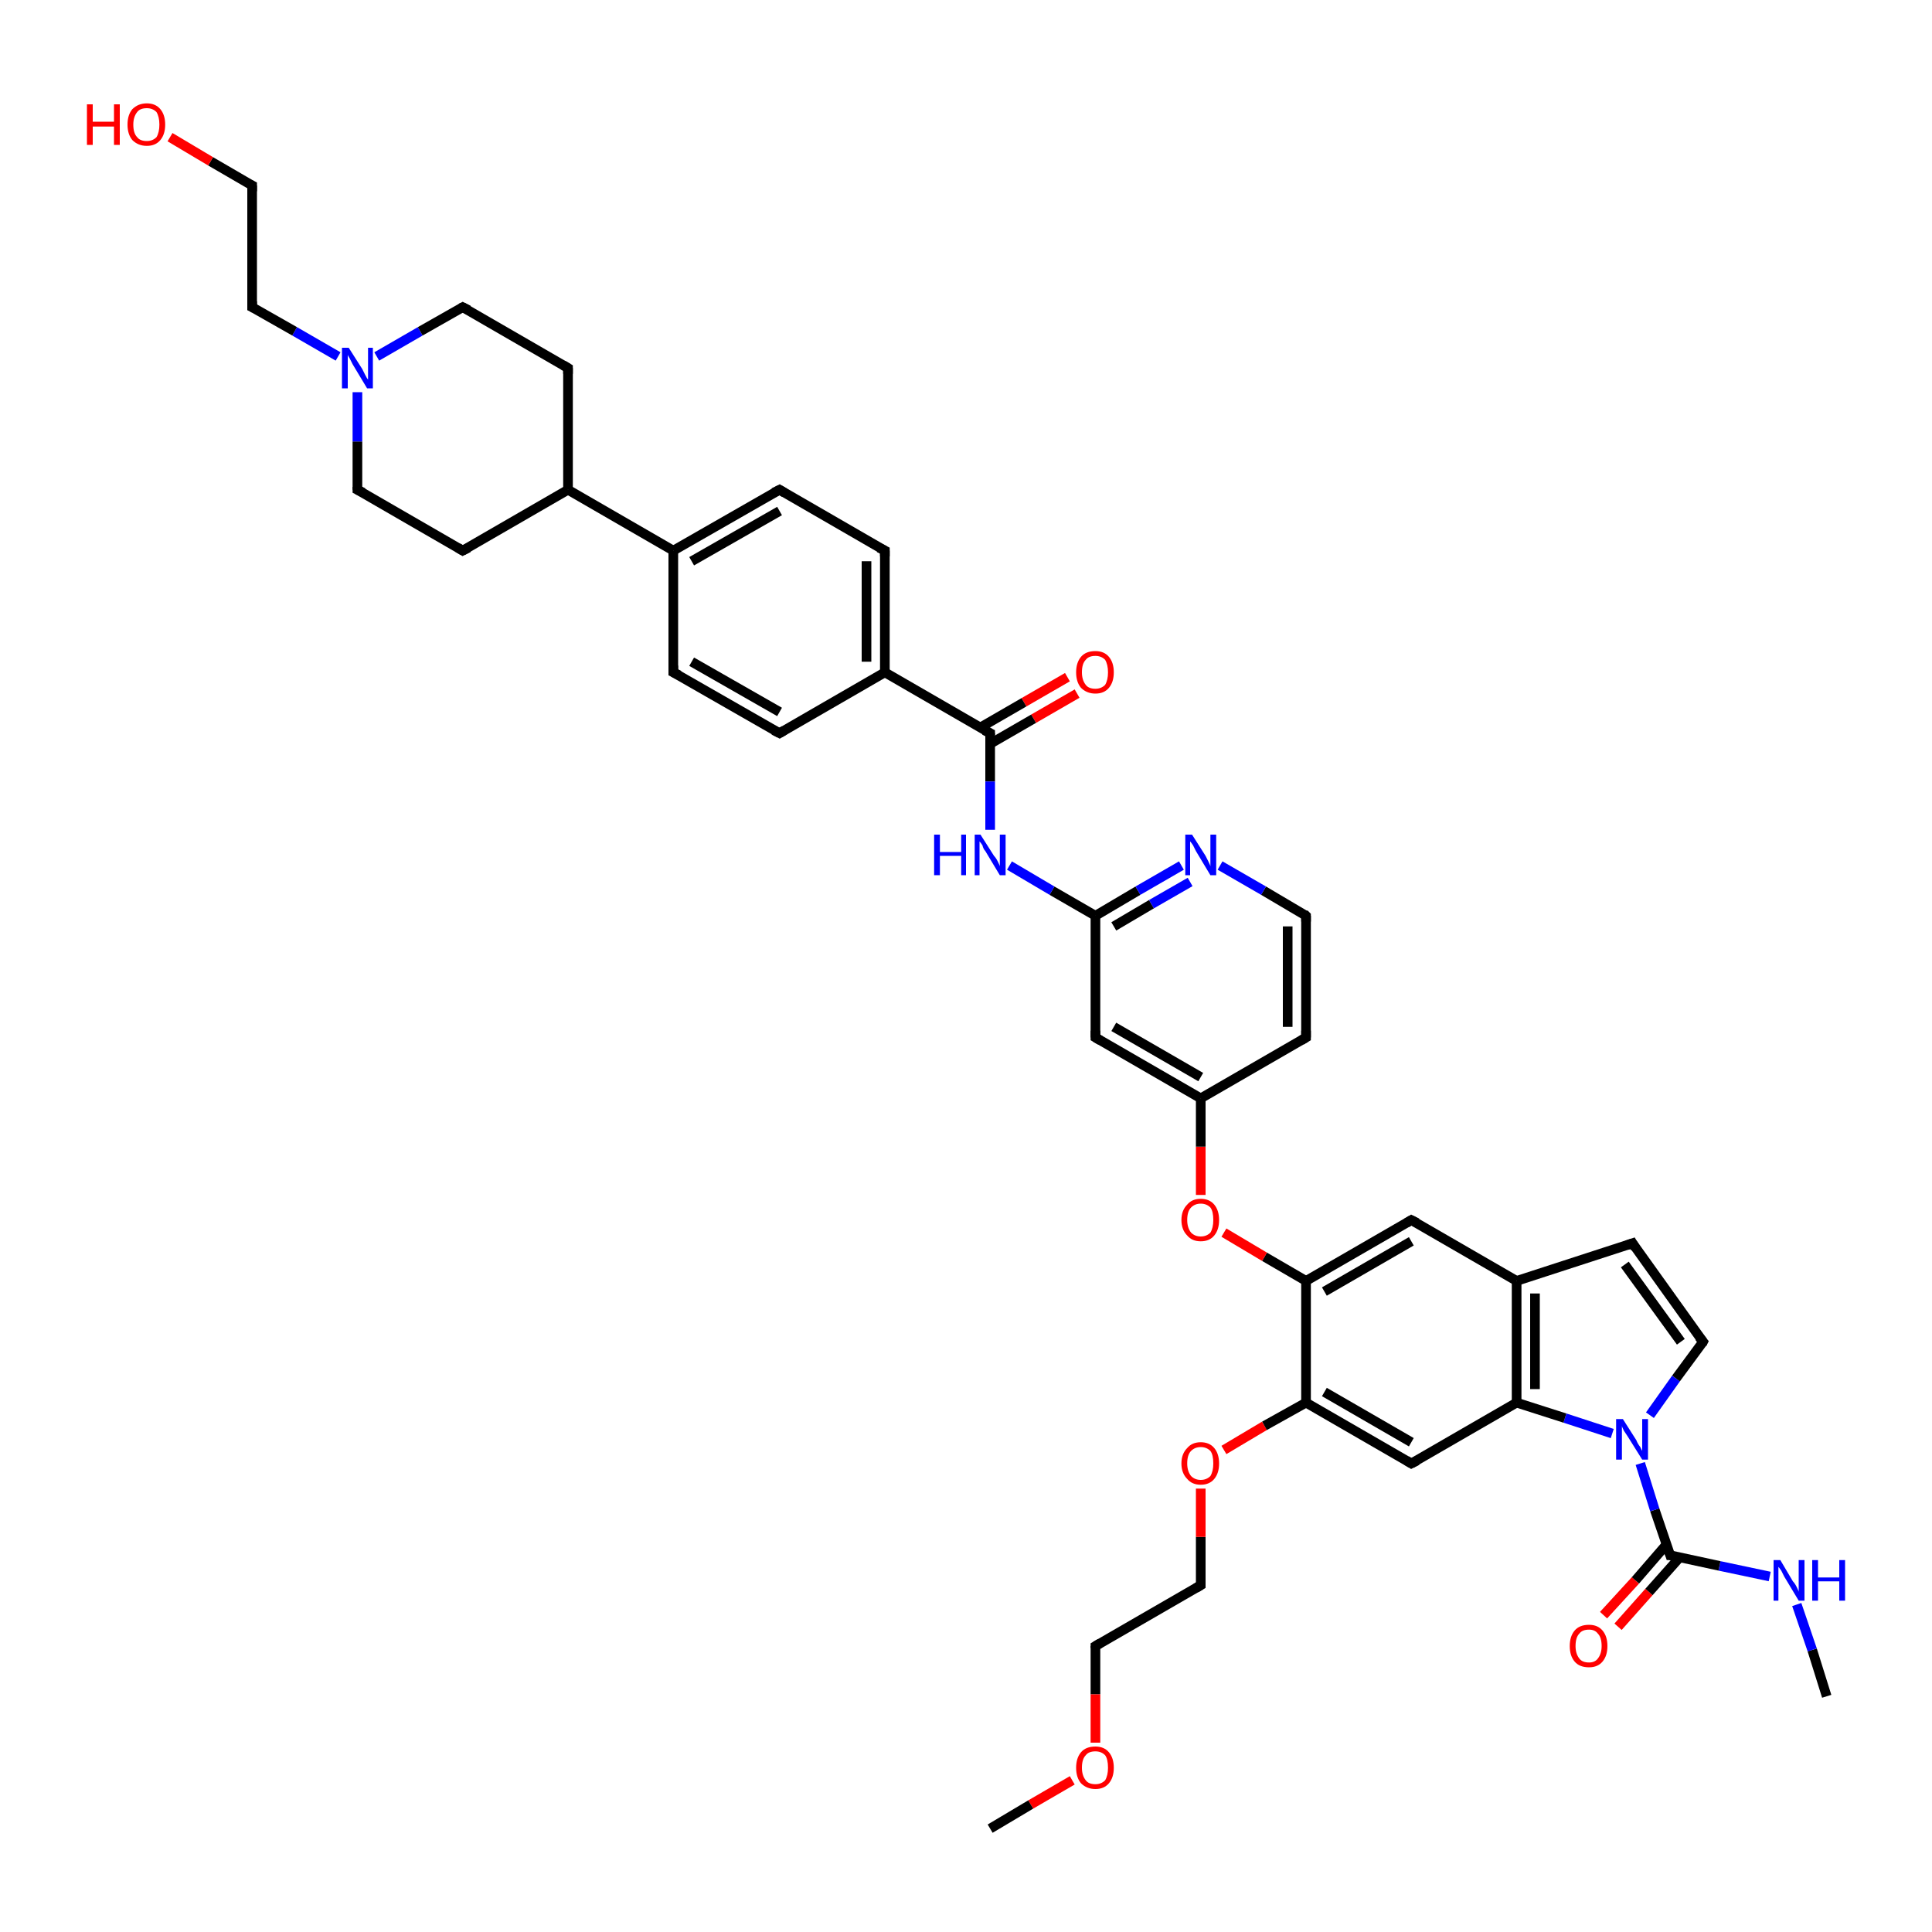 <?xml version='1.0' encoding='iso-8859-1'?>
<svg version='1.1' baseProfile='full'
              xmlns='http://www.w3.org/2000/svg'
                      xmlns:rdkit='http://www.rdkit.org/xml'
                      xmlns:xlink='http://www.w3.org/1999/xlink'
                  xml:space='preserve'
width='200px' height='200px' viewBox='0 0 200 200'>
<!-- END OF HEADER -->
<rect style='opacity:1.0;fill:#FFFFFF;stroke:none' width='200.0' height='200.0' x='0.0' y='0.0'> </rect>
<path class='bond-0 atom-21 atom-40' d='M 189.1,175.6 L 187.6,170.8' style='fill:none;fill-rule:evenodd;stroke:#000000;stroke-width:1.0px;stroke-linecap:butt;stroke-linejoin:miter;stroke-opacity:1' />
<path class='bond-0 atom-21 atom-40' d='M 187.6,170.8 L 186.0,166.1' style='fill:none;fill-rule:evenodd;stroke:#0000FF;stroke-width:1.0px;stroke-linecap:butt;stroke-linejoin:miter;stroke-opacity:1' />
<path class='bond-1 atom-40 atom-20' d='M 183.2,163.2 L 178.0,162.1' style='fill:none;fill-rule:evenodd;stroke:#0000FF;stroke-width:1.0px;stroke-linecap:butt;stroke-linejoin:miter;stroke-opacity:1' />
<path class='bond-1 atom-40 atom-20' d='M 178.0,162.1 L 172.9,161.0' style='fill:none;fill-rule:evenodd;stroke:#000000;stroke-width:1.0px;stroke-linecap:butt;stroke-linejoin:miter;stroke-opacity:1' />
<path class='bond-2 atom-22 atom-20' d='M 166.0,167.2 L 169.3,163.6' style='fill:none;fill-rule:evenodd;stroke:#FF0000;stroke-width:1.0px;stroke-linecap:butt;stroke-linejoin:miter;stroke-opacity:1' />
<path class='bond-2 atom-22 atom-20' d='M 169.3,163.6 L 172.5,159.9' style='fill:none;fill-rule:evenodd;stroke:#000000;stroke-width:1.0px;stroke-linecap:butt;stroke-linejoin:miter;stroke-opacity:1' />
<path class='bond-2 atom-22 atom-20' d='M 167.5,168.4 L 170.7,164.8' style='fill:none;fill-rule:evenodd;stroke:#FF0000;stroke-width:1.0px;stroke-linecap:butt;stroke-linejoin:miter;stroke-opacity:1' />
<path class='bond-2 atom-22 atom-20' d='M 170.7,164.8 L 173.9,161.2' style='fill:none;fill-rule:evenodd;stroke:#000000;stroke-width:1.0px;stroke-linecap:butt;stroke-linejoin:miter;stroke-opacity:1' />
<path class='bond-3 atom-20 atom-39' d='M 172.9,161.0 L 171.3,156.3' style='fill:none;fill-rule:evenodd;stroke:#000000;stroke-width:1.0px;stroke-linecap:butt;stroke-linejoin:miter;stroke-opacity:1' />
<path class='bond-3 atom-20 atom-39' d='M 171.3,156.3 L 169.8,151.5' style='fill:none;fill-rule:evenodd;stroke:#0000FF;stroke-width:1.0px;stroke-linecap:butt;stroke-linejoin:miter;stroke-opacity:1' />
<path class='bond-4 atom-15 atom-16' d='M 124.3,164.1 L 113.4,170.4' style='fill:none;fill-rule:evenodd;stroke:#000000;stroke-width:1.0px;stroke-linecap:butt;stroke-linejoin:miter;stroke-opacity:1' />
<path class='bond-5 atom-15 atom-37' d='M 124.3,164.1 L 124.3,159.1' style='fill:none;fill-rule:evenodd;stroke:#000000;stroke-width:1.0px;stroke-linecap:butt;stroke-linejoin:miter;stroke-opacity:1' />
<path class='bond-5 atom-15 atom-37' d='M 124.3,159.1 L 124.3,154.1' style='fill:none;fill-rule:evenodd;stroke:#FF0000;stroke-width:1.0px;stroke-linecap:butt;stroke-linejoin:miter;stroke-opacity:1' />
<path class='bond-6 atom-39 atom-14' d='M 166.9,148.4 L 162.0,146.8' style='fill:none;fill-rule:evenodd;stroke:#0000FF;stroke-width:1.0px;stroke-linecap:butt;stroke-linejoin:miter;stroke-opacity:1' />
<path class='bond-6 atom-39 atom-14' d='M 162.0,146.8 L 157.0,145.2' style='fill:none;fill-rule:evenodd;stroke:#000000;stroke-width:1.0px;stroke-linecap:butt;stroke-linejoin:miter;stroke-opacity:1' />
<path class='bond-7 atom-39 atom-18' d='M 170.8,146.5 L 173.5,142.7' style='fill:none;fill-rule:evenodd;stroke:#0000FF;stroke-width:1.0px;stroke-linecap:butt;stroke-linejoin:miter;stroke-opacity:1' />
<path class='bond-7 atom-39 atom-18' d='M 173.5,142.7 L 176.3,138.9' style='fill:none;fill-rule:evenodd;stroke:#000000;stroke-width:1.0px;stroke-linecap:butt;stroke-linejoin:miter;stroke-opacity:1' />
<path class='bond-8 atom-16 atom-38' d='M 113.4,170.4 L 113.4,175.4' style='fill:none;fill-rule:evenodd;stroke:#000000;stroke-width:1.0px;stroke-linecap:butt;stroke-linejoin:miter;stroke-opacity:1' />
<path class='bond-8 atom-16 atom-38' d='M 113.4,175.4 L 113.4,180.4' style='fill:none;fill-rule:evenodd;stroke:#FF0000;stroke-width:1.0px;stroke-linecap:butt;stroke-linejoin:miter;stroke-opacity:1' />
<path class='bond-9 atom-35 atom-14' d='M 146.1,151.5 L 157.0,145.2' style='fill:none;fill-rule:evenodd;stroke:#000000;stroke-width:1.0px;stroke-linecap:butt;stroke-linejoin:miter;stroke-opacity:1' />
<path class='bond-10 atom-35 atom-36' d='M 146.1,151.5 L 135.2,145.2' style='fill:none;fill-rule:evenodd;stroke:#000000;stroke-width:1.0px;stroke-linecap:butt;stroke-linejoin:miter;stroke-opacity:1' />
<path class='bond-10 atom-35 atom-36' d='M 146.1,149.3 L 137.1,144.1' style='fill:none;fill-rule:evenodd;stroke:#000000;stroke-width:1.0px;stroke-linecap:butt;stroke-linejoin:miter;stroke-opacity:1' />
<path class='bond-11 atom-14 atom-34' d='M 157.0,145.2 L 157.0,132.6' style='fill:none;fill-rule:evenodd;stroke:#000000;stroke-width:1.0px;stroke-linecap:butt;stroke-linejoin:miter;stroke-opacity:1' />
<path class='bond-11 atom-14 atom-34' d='M 158.9,143.8 L 158.9,133.9' style='fill:none;fill-rule:evenodd;stroke:#000000;stroke-width:1.0px;stroke-linecap:butt;stroke-linejoin:miter;stroke-opacity:1' />
<path class='bond-12 atom-18 atom-19' d='M 176.3,138.9 L 169.0,128.7' style='fill:none;fill-rule:evenodd;stroke:#000000;stroke-width:1.0px;stroke-linecap:butt;stroke-linejoin:miter;stroke-opacity:1' />
<path class='bond-12 atom-18 atom-19' d='M 174.0,138.9 L 168.2,130.9' style='fill:none;fill-rule:evenodd;stroke:#000000;stroke-width:1.0px;stroke-linecap:butt;stroke-linejoin:miter;stroke-opacity:1' />
<path class='bond-13 atom-37 atom-36' d='M 126.7,150.1 L 130.9,147.6' style='fill:none;fill-rule:evenodd;stroke:#FF0000;stroke-width:1.0px;stroke-linecap:butt;stroke-linejoin:miter;stroke-opacity:1' />
<path class='bond-13 atom-37 atom-36' d='M 130.9,147.6 L 135.2,145.2' style='fill:none;fill-rule:evenodd;stroke:#000000;stroke-width:1.0px;stroke-linecap:butt;stroke-linejoin:miter;stroke-opacity:1' />
<path class='bond-14 atom-36 atom-13' d='M 135.2,145.2 L 135.2,132.6' style='fill:none;fill-rule:evenodd;stroke:#000000;stroke-width:1.0px;stroke-linecap:butt;stroke-linejoin:miter;stroke-opacity:1' />
<path class='bond-15 atom-38 atom-17' d='M 111.0,184.3 L 106.7,186.8' style='fill:none;fill-rule:evenodd;stroke:#FF0000;stroke-width:1.0px;stroke-linecap:butt;stroke-linejoin:miter;stroke-opacity:1' />
<path class='bond-15 atom-38 atom-17' d='M 106.7,186.8 L 102.5,189.3' style='fill:none;fill-rule:evenodd;stroke:#000000;stroke-width:1.0px;stroke-linecap:butt;stroke-linejoin:miter;stroke-opacity:1' />
<path class='bond-16 atom-34 atom-19' d='M 157.0,132.6 L 169.0,128.7' style='fill:none;fill-rule:evenodd;stroke:#000000;stroke-width:1.0px;stroke-linecap:butt;stroke-linejoin:miter;stroke-opacity:1' />
<path class='bond-17 atom-34 atom-33' d='M 157.0,132.6 L 146.1,126.3' style='fill:none;fill-rule:evenodd;stroke:#000000;stroke-width:1.0px;stroke-linecap:butt;stroke-linejoin:miter;stroke-opacity:1' />
<path class='bond-18 atom-13 atom-33' d='M 135.2,132.6 L 146.1,126.3' style='fill:none;fill-rule:evenodd;stroke:#000000;stroke-width:1.0px;stroke-linecap:butt;stroke-linejoin:miter;stroke-opacity:1' />
<path class='bond-18 atom-13 atom-33' d='M 137.1,133.7 L 146.1,128.5' style='fill:none;fill-rule:evenodd;stroke:#000000;stroke-width:1.0px;stroke-linecap:butt;stroke-linejoin:miter;stroke-opacity:1' />
<path class='bond-19 atom-13 atom-32' d='M 135.2,132.6 L 130.9,130.1' style='fill:none;fill-rule:evenodd;stroke:#000000;stroke-width:1.0px;stroke-linecap:butt;stroke-linejoin:miter;stroke-opacity:1' />
<path class='bond-19 atom-13 atom-32' d='M 130.9,130.1 L 126.7,127.6' style='fill:none;fill-rule:evenodd;stroke:#FF0000;stroke-width:1.0px;stroke-linecap:butt;stroke-linejoin:miter;stroke-opacity:1' />
<path class='bond-20 atom-32 atom-10' d='M 124.3,123.7 L 124.3,118.7' style='fill:none;fill-rule:evenodd;stroke:#FF0000;stroke-width:1.0px;stroke-linecap:butt;stroke-linejoin:miter;stroke-opacity:1' />
<path class='bond-20 atom-32 atom-10' d='M 124.3,118.7 L 124.3,113.7' style='fill:none;fill-rule:evenodd;stroke:#000000;stroke-width:1.0px;stroke-linecap:butt;stroke-linejoin:miter;stroke-opacity:1' />
<path class='bond-21 atom-10 atom-31' d='M 124.3,113.7 L 135.2,107.4' style='fill:none;fill-rule:evenodd;stroke:#000000;stroke-width:1.0px;stroke-linecap:butt;stroke-linejoin:miter;stroke-opacity:1' />
<path class='bond-22 atom-10 atom-9' d='M 124.3,113.7 L 113.4,107.4' style='fill:none;fill-rule:evenodd;stroke:#000000;stroke-width:1.0px;stroke-linecap:butt;stroke-linejoin:miter;stroke-opacity:1' />
<path class='bond-22 atom-10 atom-9' d='M 124.3,111.5 L 115.3,106.3' style='fill:none;fill-rule:evenodd;stroke:#000000;stroke-width:1.0px;stroke-linecap:butt;stroke-linejoin:miter;stroke-opacity:1' />
<path class='bond-23 atom-31 atom-11' d='M 135.2,107.4 L 135.2,94.8' style='fill:none;fill-rule:evenodd;stroke:#000000;stroke-width:1.0px;stroke-linecap:butt;stroke-linejoin:miter;stroke-opacity:1' />
<path class='bond-23 atom-31 atom-11' d='M 133.3,106.3 L 133.3,95.9' style='fill:none;fill-rule:evenodd;stroke:#000000;stroke-width:1.0px;stroke-linecap:butt;stroke-linejoin:miter;stroke-opacity:1' />
<path class='bond-24 atom-9 atom-8' d='M 113.4,107.4 L 113.4,94.8' style='fill:none;fill-rule:evenodd;stroke:#000000;stroke-width:1.0px;stroke-linecap:butt;stroke-linejoin:miter;stroke-opacity:1' />
<path class='bond-25 atom-11 atom-12' d='M 135.2,94.8 L 130.8,92.2' style='fill:none;fill-rule:evenodd;stroke:#000000;stroke-width:1.0px;stroke-linecap:butt;stroke-linejoin:miter;stroke-opacity:1' />
<path class='bond-25 atom-11 atom-12' d='M 130.8,92.2 L 126.3,89.6' style='fill:none;fill-rule:evenodd;stroke:#0000FF;stroke-width:1.0px;stroke-linecap:butt;stroke-linejoin:miter;stroke-opacity:1' />
<path class='bond-26 atom-8 atom-12' d='M 113.4,94.8 L 117.8,92.2' style='fill:none;fill-rule:evenodd;stroke:#000000;stroke-width:1.0px;stroke-linecap:butt;stroke-linejoin:miter;stroke-opacity:1' />
<path class='bond-26 atom-8 atom-12' d='M 117.8,92.2 L 122.3,89.6' style='fill:none;fill-rule:evenodd;stroke:#0000FF;stroke-width:1.0px;stroke-linecap:butt;stroke-linejoin:miter;stroke-opacity:1' />
<path class='bond-26 atom-8 atom-12' d='M 115.3,95.9 L 119.2,93.6' style='fill:none;fill-rule:evenodd;stroke:#000000;stroke-width:1.0px;stroke-linecap:butt;stroke-linejoin:miter;stroke-opacity:1' />
<path class='bond-26 atom-8 atom-12' d='M 119.2,93.6 L 123.2,91.3' style='fill:none;fill-rule:evenodd;stroke:#0000FF;stroke-width:1.0px;stroke-linecap:butt;stroke-linejoin:miter;stroke-opacity:1' />
<path class='bond-27 atom-8 atom-30' d='M 113.4,94.8 L 108.9,92.2' style='fill:none;fill-rule:evenodd;stroke:#000000;stroke-width:1.0px;stroke-linecap:butt;stroke-linejoin:miter;stroke-opacity:1' />
<path class='bond-27 atom-8 atom-30' d='M 108.9,92.2 L 104.5,89.6' style='fill:none;fill-rule:evenodd;stroke:#0000FF;stroke-width:1.0px;stroke-linecap:butt;stroke-linejoin:miter;stroke-opacity:1' />
<path class='bond-28 atom-29 atom-28' d='M 111.5,71.8 L 107.0,74.4' style='fill:none;fill-rule:evenodd;stroke:#FF0000;stroke-width:1.0px;stroke-linecap:butt;stroke-linejoin:miter;stroke-opacity:1' />
<path class='bond-28 atom-29 atom-28' d='M 107.0,74.4 L 102.5,77.0' style='fill:none;fill-rule:evenodd;stroke:#000000;stroke-width:1.0px;stroke-linecap:butt;stroke-linejoin:miter;stroke-opacity:1' />
<path class='bond-28 atom-29 atom-28' d='M 110.5,70.1 L 106.0,72.7' style='fill:none;fill-rule:evenodd;stroke:#FF0000;stroke-width:1.0px;stroke-linecap:butt;stroke-linejoin:miter;stroke-opacity:1' />
<path class='bond-28 atom-29 atom-28' d='M 106.0,72.7 L 101.5,75.3' style='fill:none;fill-rule:evenodd;stroke:#000000;stroke-width:1.0px;stroke-linecap:butt;stroke-linejoin:miter;stroke-opacity:1' />
<path class='bond-29 atom-7 atom-6' d='M 80.7,75.9 L 69.7,69.6' style='fill:none;fill-rule:evenodd;stroke:#000000;stroke-width:1.0px;stroke-linecap:butt;stroke-linejoin:miter;stroke-opacity:1' />
<path class='bond-29 atom-7 atom-6' d='M 80.7,73.7 L 71.6,68.5' style='fill:none;fill-rule:evenodd;stroke:#000000;stroke-width:1.0px;stroke-linecap:butt;stroke-linejoin:miter;stroke-opacity:1' />
<path class='bond-30 atom-7 atom-27' d='M 80.7,75.9 L 91.6,69.6' style='fill:none;fill-rule:evenodd;stroke:#000000;stroke-width:1.0px;stroke-linecap:butt;stroke-linejoin:miter;stroke-opacity:1' />
<path class='bond-31 atom-28 atom-30' d='M 102.5,75.9 L 102.5,80.9' style='fill:none;fill-rule:evenodd;stroke:#000000;stroke-width:1.0px;stroke-linecap:butt;stroke-linejoin:miter;stroke-opacity:1' />
<path class='bond-31 atom-28 atom-30' d='M 102.5,80.9 L 102.5,85.9' style='fill:none;fill-rule:evenodd;stroke:#0000FF;stroke-width:1.0px;stroke-linecap:butt;stroke-linejoin:miter;stroke-opacity:1' />
<path class='bond-32 atom-28 atom-27' d='M 102.5,75.9 L 91.6,69.6' style='fill:none;fill-rule:evenodd;stroke:#000000;stroke-width:1.0px;stroke-linecap:butt;stroke-linejoin:miter;stroke-opacity:1' />
<path class='bond-33 atom-6 atom-26' d='M 69.7,69.6 L 69.7,57.0' style='fill:none;fill-rule:evenodd;stroke:#000000;stroke-width:1.0px;stroke-linecap:butt;stroke-linejoin:miter;stroke-opacity:1' />
<path class='bond-34 atom-27 atom-41' d='M 91.6,69.6 L 91.6,57.0' style='fill:none;fill-rule:evenodd;stroke:#000000;stroke-width:1.0px;stroke-linecap:butt;stroke-linejoin:miter;stroke-opacity:1' />
<path class='bond-34 atom-27 atom-41' d='M 89.7,68.5 L 89.7,58.1' style='fill:none;fill-rule:evenodd;stroke:#000000;stroke-width:1.0px;stroke-linecap:butt;stroke-linejoin:miter;stroke-opacity:1' />
<path class='bond-35 atom-26 atom-4' d='M 69.7,57.0 L 58.8,50.7' style='fill:none;fill-rule:evenodd;stroke:#000000;stroke-width:1.0px;stroke-linecap:butt;stroke-linejoin:miter;stroke-opacity:1' />
<path class='bond-36 atom-26 atom-42' d='M 69.7,57.0 L 80.7,50.7' style='fill:none;fill-rule:evenodd;stroke:#000000;stroke-width:1.0px;stroke-linecap:butt;stroke-linejoin:miter;stroke-opacity:1' />
<path class='bond-36 atom-26 atom-42' d='M 71.6,58.1 L 80.7,52.9' style='fill:none;fill-rule:evenodd;stroke:#000000;stroke-width:1.0px;stroke-linecap:butt;stroke-linejoin:miter;stroke-opacity:1' />
<path class='bond-37 atom-41 atom-42' d='M 91.6,57.0 L 80.7,50.7' style='fill:none;fill-rule:evenodd;stroke:#000000;stroke-width:1.0px;stroke-linecap:butt;stroke-linejoin:miter;stroke-opacity:1' />
<path class='bond-38 atom-4 atom-5' d='M 58.8,50.7 L 47.9,57.0' style='fill:none;fill-rule:evenodd;stroke:#000000;stroke-width:1.0px;stroke-linecap:butt;stroke-linejoin:miter;stroke-opacity:1' />
<path class='bond-39 atom-4 atom-3' d='M 58.8,50.7 L 58.8,38.1' style='fill:none;fill-rule:evenodd;stroke:#000000;stroke-width:1.0px;stroke-linecap:butt;stroke-linejoin:miter;stroke-opacity:1' />
<path class='bond-40 atom-5 atom-25' d='M 47.9,57.0 L 37.0,50.7' style='fill:none;fill-rule:evenodd;stroke:#000000;stroke-width:1.0px;stroke-linecap:butt;stroke-linejoin:miter;stroke-opacity:1' />
<path class='bond-41 atom-25 atom-24' d='M 37.0,50.7 L 37.0,45.7' style='fill:none;fill-rule:evenodd;stroke:#000000;stroke-width:1.0px;stroke-linecap:butt;stroke-linejoin:miter;stroke-opacity:1' />
<path class='bond-41 atom-25 atom-24' d='M 37.0,45.7 L 37.0,40.6' style='fill:none;fill-rule:evenodd;stroke:#0000FF;stroke-width:1.0px;stroke-linecap:butt;stroke-linejoin:miter;stroke-opacity:1' />
<path class='bond-42 atom-3 atom-2' d='M 58.8,38.1 L 47.9,31.8' style='fill:none;fill-rule:evenodd;stroke:#000000;stroke-width:1.0px;stroke-linecap:butt;stroke-linejoin:miter;stroke-opacity:1' />
<path class='bond-43 atom-24 atom-2' d='M 39.0,36.9 L 43.5,34.3' style='fill:none;fill-rule:evenodd;stroke:#0000FF;stroke-width:1.0px;stroke-linecap:butt;stroke-linejoin:miter;stroke-opacity:1' />
<path class='bond-43 atom-24 atom-2' d='M 43.5,34.3 L 47.9,31.8' style='fill:none;fill-rule:evenodd;stroke:#000000;stroke-width:1.0px;stroke-linecap:butt;stroke-linejoin:miter;stroke-opacity:1' />
<path class='bond-44 atom-24 atom-1' d='M 35.0,36.9 L 30.5,34.3' style='fill:none;fill-rule:evenodd;stroke:#0000FF;stroke-width:1.0px;stroke-linecap:butt;stroke-linejoin:miter;stroke-opacity:1' />
<path class='bond-44 atom-24 atom-1' d='M 30.5,34.3 L 26.1,31.8' style='fill:none;fill-rule:evenodd;stroke:#000000;stroke-width:1.0px;stroke-linecap:butt;stroke-linejoin:miter;stroke-opacity:1' />
<path class='bond-45 atom-1 atom-0' d='M 26.1,31.8 L 26.1,19.2' style='fill:none;fill-rule:evenodd;stroke:#000000;stroke-width:1.0px;stroke-linecap:butt;stroke-linejoin:miter;stroke-opacity:1' />
<path class='bond-46 atom-0 atom-23' d='M 26.1,19.2 L 21.8,16.7' style='fill:none;fill-rule:evenodd;stroke:#000000;stroke-width:1.0px;stroke-linecap:butt;stroke-linejoin:miter;stroke-opacity:1' />
<path class='bond-46 atom-0 atom-23' d='M 21.8,16.7 L 17.6,14.2' style='fill:none;fill-rule:evenodd;stroke:#FF0000;stroke-width:1.0px;stroke-linecap:butt;stroke-linejoin:miter;stroke-opacity:1' />
<path d='M 26.1,19.8 L 26.1,19.2 L 25.9,19.1' style='fill:none;stroke:#000000;stroke-width:1.0px;stroke-linecap:butt;stroke-linejoin:miter;stroke-miterlimit:10;stroke-opacity:1;' />
<path d='M 26.3,31.9 L 26.1,31.8 L 26.1,31.2' style='fill:none;stroke:#000000;stroke-width:1.0px;stroke-linecap:butt;stroke-linejoin:miter;stroke-miterlimit:10;stroke-opacity:1;' />
<path d='M 48.5,32.1 L 47.9,31.8 L 47.7,31.9' style='fill:none;stroke:#000000;stroke-width:1.0px;stroke-linecap:butt;stroke-linejoin:miter;stroke-miterlimit:10;stroke-opacity:1;' />
<path d='M 58.8,38.7 L 58.8,38.1 L 58.3,37.8' style='fill:none;stroke:#000000;stroke-width:1.0px;stroke-linecap:butt;stroke-linejoin:miter;stroke-miterlimit:10;stroke-opacity:1;' />
<path d='M 48.5,56.7 L 47.9,57.0 L 47.4,56.7' style='fill:none;stroke:#000000;stroke-width:1.0px;stroke-linecap:butt;stroke-linejoin:miter;stroke-miterlimit:10;stroke-opacity:1;' />
<path d='M 70.3,69.9 L 69.7,69.6 L 69.7,68.9' style='fill:none;stroke:#000000;stroke-width:1.0px;stroke-linecap:butt;stroke-linejoin:miter;stroke-miterlimit:10;stroke-opacity:1;' />
<path d='M 80.1,75.6 L 80.7,75.9 L 81.2,75.6' style='fill:none;stroke:#000000;stroke-width:1.0px;stroke-linecap:butt;stroke-linejoin:miter;stroke-miterlimit:10;stroke-opacity:1;' />
<path d='M 113.9,107.7 L 113.4,107.4 L 113.4,106.7' style='fill:none;stroke:#000000;stroke-width:1.0px;stroke-linecap:butt;stroke-linejoin:miter;stroke-miterlimit:10;stroke-opacity:1;' />
<path d='M 135.2,95.4 L 135.2,94.8 L 135.0,94.6' style='fill:none;stroke:#000000;stroke-width:1.0px;stroke-linecap:butt;stroke-linejoin:miter;stroke-miterlimit:10;stroke-opacity:1;' />
<path d='M 123.8,164.4 L 124.3,164.1 L 124.3,163.8' style='fill:none;stroke:#000000;stroke-width:1.0px;stroke-linecap:butt;stroke-linejoin:miter;stroke-miterlimit:10;stroke-opacity:1;' />
<path d='M 113.9,170.1 L 113.4,170.4 L 113.4,170.6' style='fill:none;stroke:#000000;stroke-width:1.0px;stroke-linecap:butt;stroke-linejoin:miter;stroke-miterlimit:10;stroke-opacity:1;' />
<path d='M 176.2,139.1 L 176.3,138.9 L 175.9,138.4' style='fill:none;stroke:#000000;stroke-width:1.0px;stroke-linecap:butt;stroke-linejoin:miter;stroke-miterlimit:10;stroke-opacity:1;' />
<path d='M 169.3,129.2 L 169.0,128.7 L 168.4,128.9' style='fill:none;stroke:#000000;stroke-width:1.0px;stroke-linecap:butt;stroke-linejoin:miter;stroke-miterlimit:10;stroke-opacity:1;' />
<path d='M 173.1,161.0 L 172.9,161.0 L 172.8,160.7' style='fill:none;stroke:#000000;stroke-width:1.0px;stroke-linecap:butt;stroke-linejoin:miter;stroke-miterlimit:10;stroke-opacity:1;' />
<path d='M 37.6,51.0 L 37.0,50.7 L 37.0,50.4' style='fill:none;stroke:#000000;stroke-width:1.0px;stroke-linecap:butt;stroke-linejoin:miter;stroke-miterlimit:10;stroke-opacity:1;' />
<path d='M 102.5,76.1 L 102.5,75.9 L 101.9,75.6' style='fill:none;stroke:#000000;stroke-width:1.0px;stroke-linecap:butt;stroke-linejoin:miter;stroke-miterlimit:10;stroke-opacity:1;' />
<path d='M 134.7,107.7 L 135.2,107.4 L 135.2,106.7' style='fill:none;stroke:#000000;stroke-width:1.0px;stroke-linecap:butt;stroke-linejoin:miter;stroke-miterlimit:10;stroke-opacity:1;' />
<path d='M 146.7,126.6 L 146.1,126.3 L 145.6,126.6' style='fill:none;stroke:#000000;stroke-width:1.0px;stroke-linecap:butt;stroke-linejoin:miter;stroke-miterlimit:10;stroke-opacity:1;' />
<path d='M 146.7,151.2 L 146.1,151.5 L 145.6,151.2' style='fill:none;stroke:#000000;stroke-width:1.0px;stroke-linecap:butt;stroke-linejoin:miter;stroke-miterlimit:10;stroke-opacity:1;' />
<path d='M 91.6,57.6 L 91.6,57.0 L 91.0,56.7' style='fill:none;stroke:#000000;stroke-width:1.0px;stroke-linecap:butt;stroke-linejoin:miter;stroke-miterlimit:10;stroke-opacity:1;' />
<path d='M 80.1,51.0 L 80.7,50.7 L 81.2,51.0' style='fill:none;stroke:#000000;stroke-width:1.0px;stroke-linecap:butt;stroke-linejoin:miter;stroke-miterlimit:10;stroke-opacity:1;' />
<path class='atom-12' d='M 123.4 86.4
L 124.8 88.6
Q 124.9 88.8, 125.1 89.2
Q 125.3 89.6, 125.3 89.7
L 125.3 86.4
L 125.9 86.4
L 125.9 90.6
L 125.3 90.6
L 123.8 88.1
Q 123.7 87.9, 123.5 87.5
Q 123.3 87.2, 123.2 87.1
L 123.2 90.6
L 122.7 90.6
L 122.7 86.4
L 123.4 86.4
' fill='#0000FF'/>
<path class='atom-22' d='M 162.5 170.4
Q 162.5 169.4, 163.0 168.8
Q 163.5 168.2, 164.5 168.2
Q 165.4 168.2, 165.9 168.8
Q 166.4 169.4, 166.4 170.4
Q 166.4 171.4, 165.9 172.0
Q 165.4 172.6, 164.5 172.6
Q 163.5 172.6, 163.0 172.0
Q 162.5 171.4, 162.5 170.4
M 164.5 172.1
Q 165.1 172.1, 165.4 171.7
Q 165.8 171.2, 165.8 170.4
Q 165.8 169.5, 165.4 169.1
Q 165.1 168.7, 164.5 168.7
Q 163.8 168.7, 163.5 169.1
Q 163.1 169.5, 163.1 170.4
Q 163.1 171.2, 163.5 171.7
Q 163.8 172.1, 164.5 172.1
' fill='#FF0000'/>
<path class='atom-23' d='M 9.0 10.8
L 9.6 10.8
L 9.6 12.6
L 11.8 12.6
L 11.8 10.8
L 12.4 10.8
L 12.4 15.0
L 11.8 15.0
L 11.8 13.1
L 9.6 13.1
L 9.6 15.0
L 9.0 15.0
L 9.0 10.8
' fill='#FF0000'/>
<path class='atom-23' d='M 13.2 12.9
Q 13.2 11.9, 13.7 11.3
Q 14.3 10.7, 15.2 10.7
Q 16.1 10.7, 16.6 11.3
Q 17.1 11.9, 17.1 12.9
Q 17.1 13.9, 16.6 14.5
Q 16.1 15.1, 15.2 15.1
Q 14.3 15.1, 13.7 14.5
Q 13.2 13.9, 13.2 12.9
M 15.2 14.6
Q 15.8 14.6, 16.2 14.2
Q 16.5 13.7, 16.5 12.9
Q 16.5 12.1, 16.2 11.6
Q 15.8 11.2, 15.2 11.2
Q 14.5 11.2, 14.2 11.6
Q 13.8 12.1, 13.8 12.9
Q 13.8 13.8, 14.2 14.2
Q 14.5 14.6, 15.2 14.6
' fill='#FF0000'/>
<path class='atom-24' d='M 36.1 36.0
L 37.5 38.2
Q 37.6 38.4, 37.8 38.8
Q 38.0 39.2, 38.1 39.3
L 38.1 36.0
L 38.6 36.0
L 38.6 40.2
L 38.0 40.2
L 36.5 37.7
Q 36.4 37.5, 36.2 37.1
Q 36.0 36.8, 36.0 36.7
L 36.0 40.2
L 35.4 40.2
L 35.4 36.0
L 36.1 36.0
' fill='#0000FF'/>
<path class='atom-29' d='M 111.4 69.6
Q 111.4 68.6, 111.9 68.0
Q 112.4 67.4, 113.4 67.4
Q 114.3 67.4, 114.8 68.0
Q 115.3 68.6, 115.3 69.6
Q 115.3 70.6, 114.8 71.2
Q 114.3 71.8, 113.4 71.8
Q 112.5 71.8, 111.9 71.2
Q 111.4 70.6, 111.4 69.6
M 113.4 71.3
Q 114.0 71.3, 114.4 70.9
Q 114.7 70.4, 114.7 69.6
Q 114.7 68.8, 114.4 68.3
Q 114.0 67.9, 113.4 67.9
Q 112.7 67.9, 112.4 68.3
Q 112.0 68.7, 112.0 69.6
Q 112.0 70.4, 112.4 70.9
Q 112.7 71.3, 113.4 71.3
' fill='#FF0000'/>
<path class='atom-30' d='M 96.7 86.4
L 97.3 86.4
L 97.3 88.2
L 99.5 88.2
L 99.5 86.4
L 100.0 86.4
L 100.0 90.6
L 99.5 90.6
L 99.5 88.6
L 97.3 88.6
L 97.3 90.6
L 96.7 90.6
L 96.7 86.4
' fill='#0000FF'/>
<path class='atom-30' d='M 101.5 86.4
L 102.9 88.6
Q 103.1 88.8, 103.3 89.2
Q 103.5 89.6, 103.5 89.7
L 103.5 86.4
L 104.1 86.4
L 104.1 90.6
L 103.5 90.6
L 102.0 88.1
Q 101.8 87.9, 101.7 87.5
Q 101.5 87.2, 101.4 87.1
L 101.4 90.6
L 100.9 90.6
L 100.9 86.4
L 101.5 86.4
' fill='#0000FF'/>
<path class='atom-32' d='M 122.3 126.3
Q 122.3 125.3, 122.9 124.7
Q 123.4 124.1, 124.3 124.1
Q 125.2 124.1, 125.7 124.7
Q 126.2 125.3, 126.2 126.3
Q 126.2 127.3, 125.7 127.9
Q 125.2 128.5, 124.3 128.5
Q 123.4 128.5, 122.9 127.9
Q 122.3 127.3, 122.3 126.3
M 124.3 128.0
Q 124.9 128.0, 125.3 127.6
Q 125.6 127.1, 125.6 126.3
Q 125.6 125.4, 125.3 125.0
Q 124.9 124.6, 124.3 124.6
Q 123.7 124.6, 123.3 125.0
Q 122.9 125.4, 122.9 126.3
Q 122.9 127.1, 123.3 127.6
Q 123.7 128.0, 124.3 128.0
' fill='#FF0000'/>
<path class='atom-37' d='M 122.3 151.5
Q 122.3 150.5, 122.9 149.9
Q 123.4 149.3, 124.3 149.3
Q 125.2 149.3, 125.7 149.9
Q 126.2 150.5, 126.2 151.5
Q 126.2 152.5, 125.7 153.1
Q 125.2 153.7, 124.3 153.7
Q 123.4 153.7, 122.9 153.1
Q 122.3 152.5, 122.3 151.5
M 124.3 153.2
Q 124.9 153.2, 125.3 152.8
Q 125.6 152.3, 125.6 151.5
Q 125.6 150.6, 125.3 150.2
Q 124.9 149.8, 124.3 149.8
Q 123.7 149.8, 123.3 150.2
Q 122.9 150.6, 122.9 151.5
Q 122.9 152.3, 123.3 152.8
Q 123.7 153.2, 124.3 153.2
' fill='#FF0000'/>
<path class='atom-38' d='M 111.4 183.0
Q 111.4 182.0, 111.9 181.4
Q 112.4 180.8, 113.4 180.8
Q 114.3 180.8, 114.8 181.4
Q 115.3 182.0, 115.3 183.0
Q 115.3 184.0, 114.8 184.6
Q 114.3 185.2, 113.4 185.2
Q 112.5 185.2, 111.9 184.6
Q 111.4 184.0, 111.4 183.0
M 113.4 184.7
Q 114.0 184.7, 114.4 184.3
Q 114.7 183.8, 114.7 183.0
Q 114.7 182.1, 114.4 181.7
Q 114.0 181.3, 113.4 181.3
Q 112.7 181.3, 112.4 181.7
Q 112.0 182.1, 112.0 183.0
Q 112.0 183.8, 112.4 184.3
Q 112.7 184.7, 113.4 184.7
' fill='#FF0000'/>
<path class='atom-39' d='M 168.0 146.9
L 169.4 149.1
Q 169.5 149.4, 169.8 149.8
Q 170.0 150.2, 170.0 150.2
L 170.0 146.9
L 170.6 146.9
L 170.6 151.1
L 170.0 151.1
L 168.5 148.7
Q 168.3 148.4, 168.1 148.1
Q 167.9 147.7, 167.9 147.6
L 167.9 151.1
L 167.3 151.1
L 167.3 146.9
L 168.0 146.9
' fill='#0000FF'/>
<path class='atom-40' d='M 184.3 161.5
L 185.6 163.7
Q 185.8 163.9, 186.0 164.3
Q 186.2 164.7, 186.2 164.8
L 186.2 161.5
L 186.8 161.5
L 186.8 165.7
L 186.2 165.7
L 184.7 163.2
Q 184.6 163.0, 184.4 162.6
Q 184.2 162.3, 184.1 162.2
L 184.1 165.7
L 183.6 165.7
L 183.6 161.5
L 184.3 161.5
' fill='#0000FF'/>
<path class='atom-40' d='M 187.6 161.5
L 188.2 161.5
L 188.2 163.3
L 190.4 163.3
L 190.4 161.5
L 191.0 161.5
L 191.0 165.7
L 190.4 165.7
L 190.4 163.7
L 188.2 163.7
L 188.2 165.7
L 187.6 165.7
L 187.6 161.5
' fill='#0000FF'/>
</svg>
